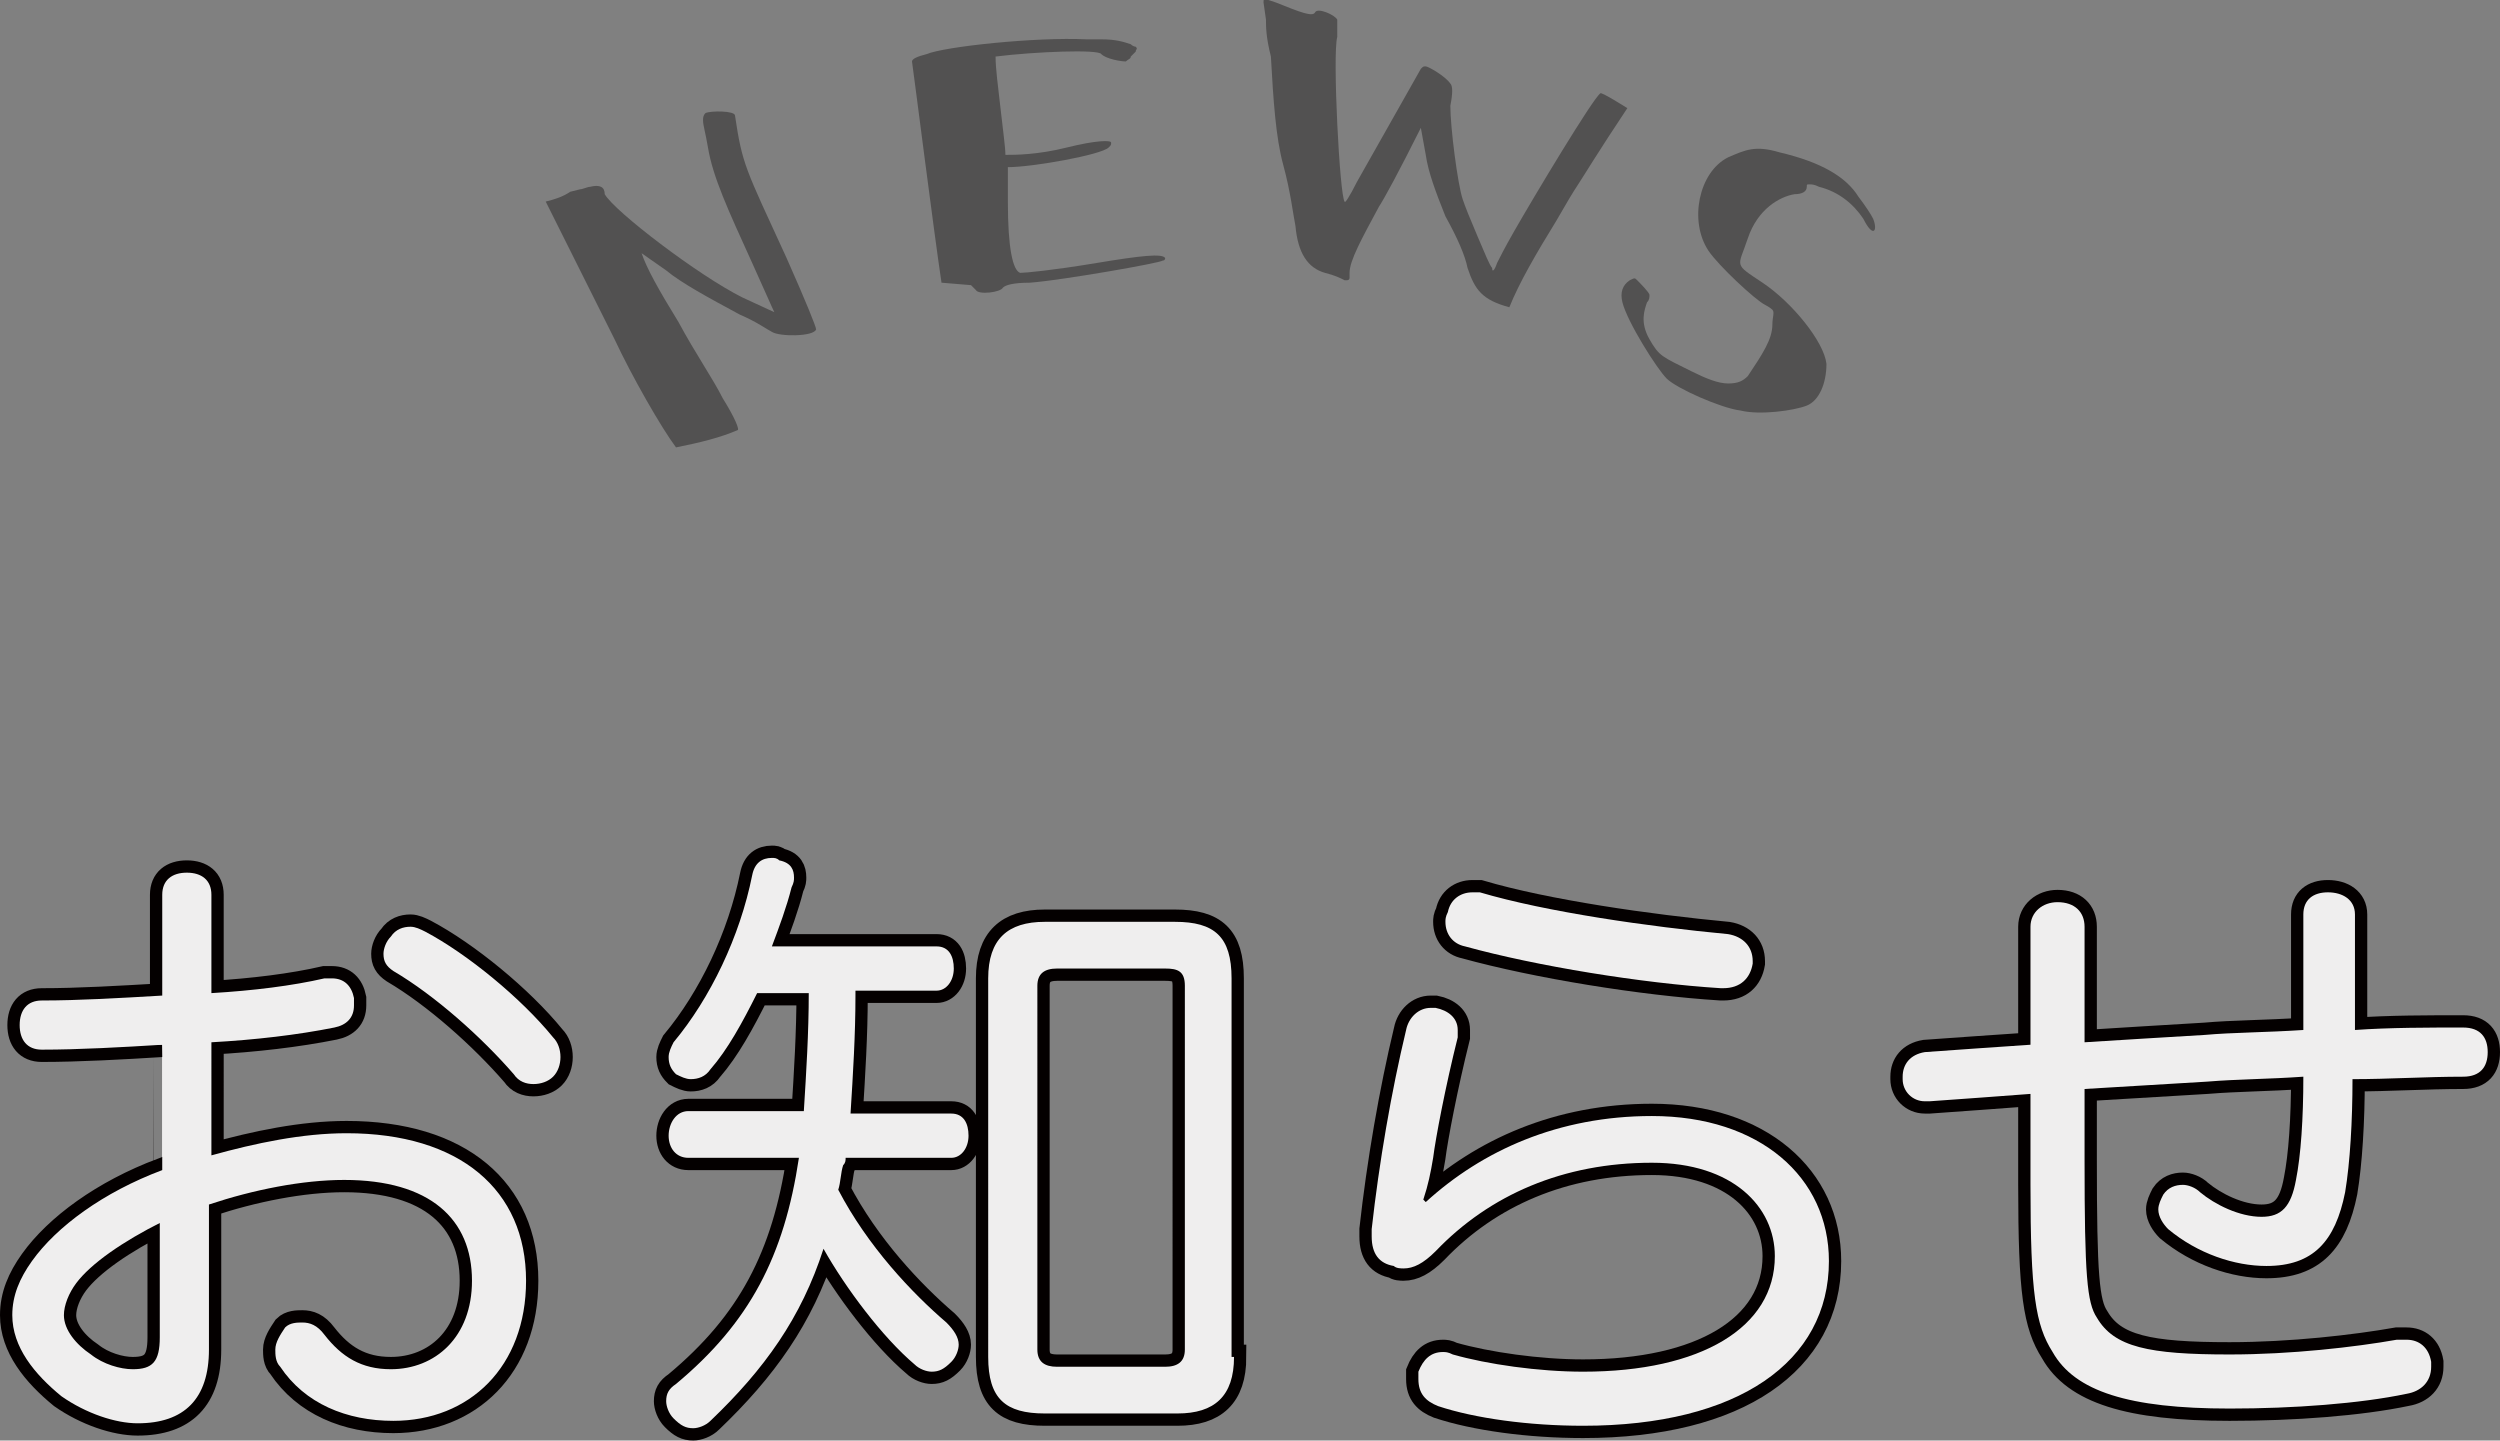 <?xml version="1.0" encoding="utf-8"?>
<!-- Generator: Adobe Illustrator 25.2.1, SVG Export Plug-In . SVG Version: 6.00 Build 0)  -->
<svg version="1.1" id="レイヤー_1" xmlns="http://www.w3.org/2000/svg" xmlns:xlink="http://www.w3.org/1999/xlink" x="0px"
	 y="0px" viewBox="0 0 101.7 58.6" style="enable-background:new 0 0 101.7 58.6;" xml:space="preserve">
<rect x="0" y="0" width="101.7" height="58.6" fill="#808080" stroke="none"/>
<style type="text/css">
	.st0{fill:#EFEEEE;}
	.st1{fill:none;stroke:#040000;}
	.st2{fill:#525151;}
</style>
<g>
	<g>
		<path class="st0" d="M6.6,42.5c-1.6,0.1-3.4,0.2-4.9,0.2c-0.6,0-0.9-0.4-0.9-1s0.3-1,0.9-1c1.5,0,3.2-0.1,4.9-0.2v-4.1
			c0-0.6,0.4-0.9,1-0.9s1,0.3,1,0.9v4c1.7-0.1,3.3-0.3,4.6-0.6c0.1,0,0.2,0,0.3,0c0.5,0,0.8,0.3,0.9,0.8c0,0.1,0,0.2,0,0.3
			c0,0.5-0.3,0.8-0.8,0.9c-1.5,0.3-3.2,0.5-5,0.6V47c1.8-0.5,3.7-0.9,5.5-0.9c4.6,0,7.3,2.3,7.3,6c0,3.5-2.3,5.7-5.4,5.7
			c-1.9,0-3.6-0.7-4.6-2.2c-0.2-0.2-0.2-0.5-0.2-0.7c0-0.3,0.2-0.6,0.4-0.9c0.2-0.2,0.5-0.2,0.7-0.2c0.3,0,0.6,0.1,0.9,0.5
			c0.7,0.9,1.5,1.4,2.7,1.4c1.8,0,3.3-1.3,3.3-3.6c0-2.5-1.7-4.1-5.2-4.1c-1.7,0-3.7,0.4-5.5,1v5.9c0,2-1,3-2.9,3
			c-0.9,0-2.1-0.4-3.1-1.1c-1.1-0.9-2-2-2-3.3c0-0.8,0.3-1.5,0.8-2.2c1-1.4,2.9-2.8,5.3-3.7C6.6,47.6,6.6,42.5,6.6,42.5z M6.6,49.7
			c-1.6,0.8-2.9,1.7-3.5,2.5c-0.3,0.4-0.5,0.9-0.5,1.3c0,0.6,0.5,1.2,1.1,1.6c0.5,0.4,1.2,0.6,1.7,0.6c0.8,0,1.1-0.3,1.1-1.3v-4.7
			H6.6z M22.5,42.2c0.2,0.2,0.3,0.5,0.3,0.8s-0.1,0.6-0.3,0.8c-0.2,0.2-0.5,0.3-0.8,0.3s-0.6-0.1-0.8-0.4c-1.3-1.5-3.2-3.2-4.9-4.2
			c-0.3-0.2-0.4-0.4-0.4-0.7c0-0.2,0.1-0.5,0.3-0.7c0.2-0.3,0.5-0.4,0.8-0.4c0.2,0,0.4,0.1,0.6,0.2C19,38.8,21.2,40.6,22.5,42.2z"/>
		<path class="st0" d="M34.8,40.5c0,1.6-0.1,3.2-0.2,4.8h4.1c0.5,0,0.7,0.4,0.7,0.9s-0.3,0.9-0.7,0.9h-4.3c0,0.1,0,0.2-0.1,0.3
			c-0.1,0.3-0.1,0.7-0.2,1c1.2,2.3,3,4.2,4.4,5.4c0.3,0.3,0.5,0.6,0.5,0.9c0,0.2-0.1,0.5-0.3,0.7c-0.3,0.3-0.5,0.4-0.8,0.4
			c-0.2,0-0.5-0.1-0.7-0.3c-1.3-1.1-2.8-3.1-3.7-4.7c-0.9,2.8-2.4,4.9-4.6,7c-0.2,0.2-0.5,0.3-0.7,0.3c-0.3,0-0.5-0.1-0.8-0.4
			c-0.2-0.2-0.3-0.5-0.3-0.7c0-0.3,0.1-0.5,0.4-0.7c3-2.5,4.4-5.2,5-9.2H28c-0.5,0-0.8-0.4-0.8-0.9s0.3-1,0.8-1h4.7
			c0.1-1.6,0.2-3.2,0.2-4.8h-2.1c-0.6,1.2-1.2,2.3-1.9,3.1c-0.2,0.3-0.5,0.4-0.8,0.4c-0.2,0-0.4-0.1-0.6-0.2
			c-0.2-0.2-0.3-0.4-0.3-0.7c0-0.2,0.1-0.4,0.2-0.6c1.5-1.8,2.7-4.3,3.2-6.8c0.1-0.5,0.4-0.7,0.8-0.7c0.1,0,0.2,0,0.3,0.1
			c0.5,0.1,0.6,0.4,0.6,0.7c0,0.1,0,0.2-0.1,0.4c-0.2,0.8-0.5,1.6-0.8,2.4h6.7c0.5,0,0.7,0.4,0.7,0.9s-0.3,0.9-0.7,0.9h-3.3V40.5z
			 M50.2,55.2c0,1.6-0.8,2.3-2.3,2.3h-5.4c-1.6,0-2.3-0.6-2.3-2.3V39.8c0-1.6,0.8-2.3,2.3-2.3h5.3c1.6,0,2.3,0.6,2.3,2.3v15.4H50.2z
			 M42.2,54.9c0,0.5,0.3,0.7,0.8,0.7h4.4c0.5,0,0.8-0.2,0.8-0.7V40.1c0-0.6-0.3-0.7-0.8-0.7H43c-0.5,0-0.8,0.2-0.8,0.7V54.9z"/>
		<path class="st0" d="M58,48.9c2.3-2.1,5.4-3.5,9.2-3.5c4.4,0,7.2,2.5,7.2,5.9c0,4.1-3.7,6.7-10,6.7c-2.2,0-4.4-0.3-5.9-0.8
			c-0.5-0.2-0.8-0.5-0.8-1.1c0-0.1,0-0.2,0-0.3c0.2-0.5,0.5-0.8,1-0.8c0.1,0,0.2,0,0.4,0.1c1.4,0.4,3.5,0.7,5.3,0.7
			c4.8,0,7.8-1.8,7.8-4.7c0-2-1.7-3.8-5-3.8c-3.6,0-6.6,1.3-8.8,3.6c-0.5,0.5-0.9,0.7-1.3,0.7c-0.1,0-0.3,0-0.4-0.1
			c-0.6-0.1-0.9-0.5-0.9-1.2c0-0.1,0-0.2,0-0.3c0.3-2.7,0.8-5.6,1.4-8.1c0.1-0.5,0.5-0.9,1-0.9c0.1,0,0.2,0,0.2,0
			c0.5,0.1,0.9,0.4,0.9,0.9c0,0.1,0,0.2,0,0.3c-0.5,2-0.9,4.1-1,4.9c-0.1,0.6-0.2,1.1-0.4,1.7L58,48.9z M70.3,38
			c0.6,0.1,1,0.5,1,1.1c0,0.1,0,0.1,0,0.1c-0.1,0.6-0.5,1-1.2,1H70c-3.2-0.2-7.5-0.9-10.4-1.7c-0.5-0.1-0.8-0.5-0.8-1
			c0-0.1,0-0.2,0.1-0.4c0.1-0.5,0.5-0.8,1-0.8c0.1,0,0.2,0,0.3,0C62.9,37.1,67.1,37.7,70.3,38z"/>
		<path class="st0" d="M95.4,48.5c-0.4,2-1.3,3-3.2,3c-1.3,0-2.8-0.5-4-1.5c-0.2-0.2-0.4-0.5-0.4-0.8c0-0.2,0.1-0.4,0.2-0.6
			c0.2-0.3,0.5-0.4,0.8-0.4c0.2,0,0.5,0.1,0.7,0.3c0.6,0.5,1.6,1,2.5,1c0.8,0,1.2-0.4,1.4-1.5c0.2-1,0.3-2.5,0.3-4.2
			c-1.4,0.1-2.7,0.1-3.9,0.2c-1.7,0.1-3.3,0.2-5,0.3c0,0.9,0,1.9,0,2.9c0,4.7,0.1,5.8,0.5,6.4c0.7,1.2,2.1,1.5,5.4,1.5
			c2.5,0,5.1-0.3,6.8-0.6c0.1,0,0.3,0,0.4,0c0.5,0,0.9,0.3,1,0.9c0,0.1,0,0.2,0,0.2c0,0.6-0.4,1-1,1.1c-1.9,0.4-4.6,0.6-7.2,0.6
			c-4.1,0-6.3-0.7-7.2-2.3c-0.7-1.1-0.9-2.4-0.9-6.8c0-0.2,0-0.5,0-0.7c0-1,0-2,0-3c-1.3,0.1-2.7,0.2-4.1,0.3c-0.1,0-0.1,0-0.2,0
			c-0.5,0-0.9-0.4-0.9-0.9v-0.1c0-0.5,0.3-0.9,0.9-1c1.4-0.1,2.8-0.2,4.3-0.3c0-1.6,0-3.4,0-4.8c0-0.6,0.5-1,1.1-1
			c0.7,0,1.1,0.4,1.1,1c0,1.5,0,3.1,0,4.7c1.6-0.1,3.2-0.2,4.9-0.3c1.1-0.1,2.5-0.1,4-0.2c0-0.5,0-1.1,0-1.6c0-1.1,0-2.1,0-3.1
			c0-0.6,0.4-0.9,1-0.9s1.1,0.3,1.1,0.9c0,0.8,0,1.5,0,2.3s0,1.6,0,2.4c1.4-0.1,3-0.1,4.4-0.1c0.7,0,1,0.4,1,1s-0.3,1-1,1
			c-1.5,0-3,0.1-4.5,0.1C95.7,45.6,95.6,47.3,95.4,48.5z"/>
	</g>
	<g>
		<path class="st1" d="M6.6,42.5c-1.6,0.1-3.4,0.2-4.9,0.2c-0.6,0-0.9-0.4-0.9-1s0.3-1,0.9-1c1.5,0,3.2-0.1,4.9-0.2v-4.1
			c0-0.6,0.4-0.9,1-0.9s1,0.3,1,0.9v4c1.7-0.1,3.3-0.3,4.6-0.6c0.1,0,0.2,0,0.3,0c0.5,0,0.8,0.3,0.9,0.8c0,0.1,0,0.2,0,0.3
			c0,0.5-0.3,0.8-0.8,0.9c-1.5,0.3-3.2,0.5-5,0.6V47c1.8-0.5,3.7-0.9,5.5-0.9c4.6,0,7.3,2.3,7.3,6c0,3.5-2.3,5.7-5.4,5.7
			c-1.9,0-3.6-0.7-4.6-2.2c-0.2-0.2-0.2-0.5-0.2-0.7c0-0.3,0.2-0.6,0.4-0.9c0.2-0.2,0.5-0.2,0.7-0.2c0.3,0,0.6,0.1,0.9,0.5
			c0.7,0.9,1.5,1.4,2.7,1.4c1.8,0,3.3-1.3,3.3-3.6c0-2.5-1.7-4.1-5.2-4.1c-1.7,0-3.7,0.4-5.5,1v5.9c0,2-1,3-2.9,3
			c-0.9,0-2.1-0.4-3.1-1.1c-1.1-0.9-2-2-2-3.3c0-0.8,0.3-1.5,0.8-2.2c1-1.4,2.9-2.8,5.3-3.7C6.6,47.6,6.6,42.5,6.6,42.5z M6.6,49.7
			c-1.6,0.8-2.9,1.7-3.5,2.5c-0.3,0.4-0.5,0.9-0.5,1.3c0,0.6,0.5,1.2,1.1,1.6c0.5,0.4,1.2,0.6,1.7,0.6c0.8,0,1.1-0.3,1.1-1.3v-4.7
			H6.6z M22.5,42.2c0.2,0.2,0.3,0.5,0.3,0.8s-0.1,0.6-0.3,0.8c-0.2,0.2-0.5,0.3-0.8,0.3s-0.6-0.1-0.8-0.4c-1.3-1.5-3.2-3.2-4.9-4.2
			c-0.3-0.2-0.4-0.4-0.4-0.7c0-0.2,0.1-0.5,0.3-0.7c0.2-0.3,0.5-0.4,0.8-0.4c0.2,0,0.4,0.1,0.6,0.2C19,38.8,21.2,40.6,22.5,42.2z"/>
		<path class="st1" d="M34.8,40.5c0,1.6-0.1,3.2-0.2,4.8h4.1c0.5,0,0.7,0.4,0.7,0.9s-0.3,0.9-0.7,0.9h-4.3c0,0.1,0,0.2-0.1,0.3
			c-0.1,0.3-0.1,0.7-0.2,1c1.2,2.3,3,4.2,4.4,5.4c0.3,0.3,0.5,0.6,0.5,0.9c0,0.2-0.1,0.5-0.3,0.7c-0.3,0.3-0.5,0.4-0.8,0.4
			c-0.2,0-0.5-0.1-0.7-0.3c-1.3-1.1-2.8-3.1-3.7-4.7c-0.9,2.8-2.4,4.9-4.6,7c-0.2,0.2-0.5,0.3-0.7,0.3c-0.3,0-0.5-0.1-0.8-0.4
			c-0.2-0.2-0.3-0.5-0.3-0.7c0-0.3,0.1-0.5,0.4-0.7c3-2.5,4.4-5.2,5-9.2H28c-0.5,0-0.8-0.4-0.8-0.9s0.3-1,0.8-1h4.7
			c0.1-1.6,0.2-3.2,0.2-4.8h-2.1c-0.6,1.2-1.2,2.3-1.9,3.1c-0.2,0.3-0.5,0.4-0.8,0.4c-0.2,0-0.4-0.1-0.6-0.2
			c-0.2-0.2-0.3-0.4-0.3-0.7c0-0.2,0.1-0.4,0.2-0.6c1.5-1.8,2.7-4.3,3.2-6.8c0.1-0.5,0.4-0.7,0.8-0.7c0.1,0,0.2,0,0.3,0.1
			c0.5,0.1,0.6,0.4,0.6,0.7c0,0.1,0,0.2-0.1,0.4c-0.2,0.8-0.5,1.6-0.8,2.4h6.7c0.5,0,0.7,0.4,0.7,0.9s-0.3,0.9-0.7,0.9h-3.3V40.5z
			 M50.2,55.2c0,1.6-0.8,2.3-2.3,2.3h-5.4c-1.6,0-2.3-0.6-2.3-2.3V39.8c0-1.6,0.8-2.3,2.3-2.3h5.3c1.6,0,2.3,0.6,2.3,2.3v15.4H50.2z
			 M42.2,54.9c0,0.5,0.3,0.7,0.8,0.7h4.4c0.5,0,0.8-0.2,0.8-0.7V40.1c0-0.6-0.3-0.7-0.8-0.7H43c-0.5,0-0.8,0.2-0.8,0.7V54.9z"/>
		<path class="st1" d="M58,48.9c2.3-2.1,5.4-3.5,9.2-3.5c4.4,0,7.2,2.5,7.2,5.9c0,4.1-3.7,6.7-10,6.7c-2.2,0-4.4-0.3-5.9-0.8
			c-0.5-0.2-0.8-0.5-0.8-1.1c0-0.1,0-0.2,0-0.3c0.2-0.5,0.5-0.8,1-0.8c0.1,0,0.2,0,0.4,0.1c1.4,0.4,3.5,0.7,5.3,0.7
			c4.8,0,7.8-1.8,7.8-4.7c0-2-1.7-3.8-5-3.8c-3.6,0-6.6,1.3-8.8,3.6c-0.5,0.5-0.9,0.7-1.3,0.7c-0.1,0-0.3,0-0.4-0.1
			c-0.6-0.1-0.9-0.5-0.9-1.2c0-0.1,0-0.2,0-0.3c0.3-2.7,0.8-5.6,1.4-8.1c0.1-0.5,0.5-0.9,1-0.9c0.1,0,0.2,0,0.2,0
			c0.5,0.1,0.9,0.4,0.9,0.9c0,0.1,0,0.2,0,0.3c-0.5,2-0.9,4.1-1,4.9c-0.1,0.6-0.2,1.1-0.4,1.7L58,48.9z M70.3,38
			c0.6,0.1,1,0.5,1,1.1c0,0.1,0,0.1,0,0.1c-0.1,0.6-0.5,1-1.2,1H70c-3.2-0.2-7.5-0.9-10.4-1.7c-0.5-0.1-0.8-0.5-0.8-1
			c0-0.1,0-0.2,0.1-0.4c0.1-0.5,0.5-0.8,1-0.8c0.1,0,0.2,0,0.3,0C62.9,37.1,67.1,37.7,70.3,38z"/>
		<path class="st1" d="M95.4,48.5c-0.4,2-1.3,3-3.2,3c-1.3,0-2.8-0.5-4-1.5c-0.2-0.2-0.4-0.5-0.4-0.8c0-0.2,0.1-0.4,0.2-0.6
			c0.2-0.3,0.5-0.4,0.8-0.4c0.2,0,0.5,0.1,0.7,0.3c0.6,0.5,1.6,1,2.5,1c0.8,0,1.2-0.4,1.4-1.5c0.2-1,0.3-2.5,0.3-4.2
			c-1.4,0.1-2.7,0.1-3.9,0.2c-1.7,0.1-3.3,0.2-5,0.3c0,0.9,0,1.9,0,2.9c0,4.7,0.1,5.8,0.5,6.4c0.7,1.2,2.1,1.5,5.4,1.5
			c2.5,0,5.1-0.3,6.8-0.6c0.1,0,0.3,0,0.4,0c0.5,0,0.9,0.3,1,0.9c0,0.1,0,0.2,0,0.2c0,0.6-0.4,1-1,1.1c-1.9,0.4-4.6,0.6-7.2,0.6
			c-4.1,0-6.3-0.7-7.2-2.3c-0.7-1.1-0.9-2.4-0.9-6.8c0-0.2,0-0.5,0-0.7c0-1,0-2,0-3c-1.3,0.1-2.7,0.2-4.1,0.3c-0.1,0-0.1,0-0.2,0
			c-0.5,0-0.9-0.4-0.9-0.9v-0.1c0-0.5,0.3-0.9,0.9-1c1.4-0.1,2.8-0.2,4.3-0.3c0-1.6,0-3.4,0-4.8c0-0.6,0.5-1,1.1-1
			c0.7,0,1.1,0.4,1.1,1c0,1.5,0,3.1,0,4.7c1.6-0.1,3.2-0.2,4.9-0.3c1.1-0.1,2.5-0.1,4-0.2c0-0.5,0-1.1,0-1.6c0-1.1,0-2.1,0-3.1
			c0-0.6,0.4-0.9,1-0.9s1.1,0.3,1.1,0.9c0,0.8,0,1.5,0,2.3s0,1.6,0,2.4c1.4-0.1,3-0.1,4.4-0.1c0.7,0,1,0.4,1,1s-0.3,1-1,1
			c-1.5,0-3,0.1-4.5,0.1C95.7,45.6,95.6,47.3,95.4,48.5z"/>
	</g>
	<g>
		<path class="st0" d="M6.6,42.5c-1.6,0.1-3.4,0.2-4.9,0.2c-0.6,0-0.9-0.4-0.9-1s0.3-1,0.9-1c1.5,0,3.2-0.1,4.9-0.2v-4.1
			c0-0.6,0.4-0.9,1-0.9s1,0.3,1,0.9v4c1.7-0.1,3.3-0.3,4.6-0.6c0.1,0,0.2,0,0.3,0c0.5,0,0.8,0.3,0.9,0.8c0,0.1,0,0.2,0,0.3
			c0,0.5-0.3,0.8-0.8,0.9c-1.5,0.3-3.2,0.5-5,0.6V47c1.8-0.5,3.7-0.9,5.5-0.9c4.6,0,7.3,2.3,7.3,6c0,3.5-2.3,5.7-5.4,5.7
			c-1.9,0-3.6-0.7-4.6-2.2c-0.2-0.2-0.2-0.5-0.2-0.7c0-0.3,0.2-0.6,0.4-0.9c0.2-0.2,0.5-0.2,0.7-0.2c0.3,0,0.6,0.1,0.9,0.5
			c0.7,0.9,1.5,1.4,2.7,1.4c1.8,0,3.3-1.3,3.3-3.6c0-2.5-1.7-4.1-5.2-4.1c-1.7,0-3.7,0.4-5.5,1v5.9c0,2-1,3-2.9,3
			c-0.9,0-2.1-0.4-3.1-1.1c-1.1-0.9-2-2-2-3.3c0-0.8,0.3-1.5,0.8-2.2c1-1.4,2.9-2.8,5.3-3.7C6.6,47.6,6.6,42.5,6.6,42.5z M6.6,49.7
			c-1.6,0.8-2.9,1.7-3.5,2.5c-0.3,0.4-0.5,0.9-0.5,1.3c0,0.6,0.5,1.2,1.1,1.6c0.5,0.4,1.2,0.6,1.7,0.6c0.8,0,1.1-0.3,1.1-1.3v-4.7
			H6.6z M22.5,42.2c0.2,0.2,0.3,0.5,0.3,0.8s-0.1,0.6-0.3,0.8c-0.2,0.2-0.5,0.3-0.8,0.3s-0.6-0.1-0.8-0.4c-1.3-1.5-3.2-3.2-4.9-4.2
			c-0.3-0.2-0.4-0.4-0.4-0.7c0-0.2,0.1-0.5,0.3-0.7c0.2-0.3,0.5-0.4,0.8-0.4c0.2,0,0.4,0.1,0.6,0.2C19,38.8,21.2,40.6,22.5,42.2z"/>
		<path class="st0" d="M34.8,40.5c0,1.6-0.1,3.2-0.2,4.8h4.1c0.5,0,0.7,0.4,0.7,0.9s-0.3,0.9-0.7,0.9h-4.3c0,0.1,0,0.2-0.1,0.3
			c-0.1,0.3-0.1,0.7-0.2,1c1.2,2.3,3,4.2,4.4,5.4c0.3,0.3,0.5,0.6,0.5,0.9c0,0.2-0.1,0.5-0.3,0.7c-0.3,0.3-0.5,0.4-0.8,0.4
			c-0.2,0-0.5-0.1-0.7-0.3c-1.3-1.1-2.8-3.1-3.7-4.7c-0.9,2.8-2.4,4.9-4.6,7c-0.2,0.2-0.5,0.3-0.7,0.3c-0.3,0-0.5-0.1-0.8-0.4
			c-0.2-0.2-0.3-0.5-0.3-0.7c0-0.3,0.1-0.5,0.4-0.7c3-2.5,4.4-5.2,5-9.2H28c-0.5,0-0.8-0.4-0.8-0.9s0.3-1,0.8-1h4.7
			c0.1-1.6,0.2-3.2,0.2-4.8h-2.1c-0.6,1.2-1.2,2.3-1.9,3.1c-0.2,0.3-0.5,0.4-0.8,0.4c-0.2,0-0.4-0.1-0.6-0.2
			c-0.2-0.2-0.3-0.4-0.3-0.7c0-0.2,0.1-0.4,0.2-0.6c1.5-1.8,2.7-4.3,3.2-6.8c0.1-0.5,0.4-0.7,0.8-0.7c0.1,0,0.2,0,0.3,0.1
			c0.5,0.1,0.6,0.4,0.6,0.7c0,0.1,0,0.2-0.1,0.4c-0.2,0.8-0.5,1.6-0.8,2.4h6.7c0.5,0,0.7,0.4,0.7,0.9s-0.3,0.9-0.7,0.9h-3.3V40.5z
			 M50.2,55.2c0,1.6-0.8,2.3-2.3,2.3h-5.4c-1.6,0-2.3-0.6-2.3-2.3V39.8c0-1.6,0.8-2.3,2.3-2.3h5.3c1.6,0,2.3,0.6,2.3,2.3v15.4H50.2z
			 M42.2,54.9c0,0.5,0.3,0.7,0.8,0.7h4.4c0.5,0,0.8-0.2,0.8-0.7V40.1c0-0.6-0.3-0.7-0.8-0.7H43c-0.5,0-0.8,0.2-0.8,0.7V54.9z"/>
		<path class="st0" d="M58,48.9c2.3-2.1,5.4-3.5,9.2-3.5c4.4,0,7.2,2.5,7.2,5.9c0,4.1-3.7,6.7-10,6.7c-2.2,0-4.4-0.3-5.9-0.8
			c-0.5-0.2-0.8-0.5-0.8-1.1c0-0.1,0-0.2,0-0.3c0.2-0.5,0.5-0.8,1-0.8c0.1,0,0.2,0,0.4,0.1c1.4,0.4,3.5,0.7,5.3,0.7
			c4.8,0,7.8-1.8,7.8-4.7c0-2-1.7-3.8-5-3.8c-3.6,0-6.6,1.3-8.8,3.6c-0.5,0.5-0.9,0.7-1.3,0.7c-0.1,0-0.3,0-0.4-0.1
			c-0.6-0.1-0.9-0.5-0.9-1.2c0-0.1,0-0.2,0-0.3c0.3-2.7,0.8-5.6,1.4-8.1c0.1-0.5,0.5-0.9,1-0.9c0.1,0,0.2,0,0.2,0
			c0.5,0.1,0.9,0.4,0.9,0.9c0,0.1,0,0.2,0,0.3c-0.5,2-0.9,4.1-1,4.9c-0.1,0.6-0.2,1.1-0.4,1.7L58,48.9z M70.3,38
			c0.6,0.1,1,0.5,1,1.1c0,0.1,0,0.1,0,0.1c-0.1,0.6-0.5,1-1.2,1H70c-3.2-0.2-7.5-0.9-10.4-1.7c-0.5-0.1-0.8-0.5-0.8-1
			c0-0.1,0-0.2,0.1-0.4c0.1-0.5,0.5-0.8,1-0.8c0.1,0,0.2,0,0.3,0C62.9,37.1,67.1,37.7,70.3,38z"/>
		<path class="st0" d="M95.4,48.5c-0.4,2-1.3,3-3.2,3c-1.3,0-2.8-0.5-4-1.5c-0.2-0.2-0.4-0.5-0.4-0.8c0-0.2,0.1-0.4,0.2-0.6
			c0.2-0.3,0.5-0.4,0.8-0.4c0.2,0,0.5,0.1,0.7,0.3c0.6,0.5,1.6,1,2.5,1c0.8,0,1.2-0.4,1.4-1.5c0.2-1,0.3-2.5,0.3-4.2
			c-1.4,0.1-2.7,0.1-3.9,0.2c-1.7,0.1-3.3,0.2-5,0.3c0,0.9,0,1.9,0,2.9c0,4.7,0.1,5.8,0.5,6.4c0.7,1.2,2.1,1.5,5.4,1.5
			c2.5,0,5.1-0.3,6.8-0.6c0.1,0,0.3,0,0.4,0c0.5,0,0.9,0.3,1,0.9c0,0.1,0,0.2,0,0.2c0,0.6-0.4,1-1,1.1c-1.9,0.4-4.6,0.6-7.2,0.6
			c-4.1,0-6.3-0.7-7.2-2.3c-0.7-1.1-0.9-2.4-0.9-6.8c0-0.2,0-0.5,0-0.7c0-1,0-2,0-3c-1.3,0.1-2.7,0.2-4.1,0.3c-0.1,0-0.1,0-0.2,0
			c-0.5,0-0.9-0.4-0.9-0.9v-0.1c0-0.5,0.3-0.9,0.9-1c1.4-0.1,2.8-0.2,4.3-0.3c0-1.6,0-3.4,0-4.8c0-0.6,0.5-1,1.1-1
			c0.7,0,1.1,0.4,1.1,1c0,1.5,0,3.1,0,4.7c1.6-0.1,3.2-0.2,4.9-0.3c1.1-0.1,2.5-0.1,4-0.2c0-0.5,0-1.1,0-1.6c0-1.1,0-2.1,0-3.1
			c0-0.6,0.4-0.9,1-0.9s1.1,0.3,1.1,0.9c0,0.8,0,1.5,0,2.3s0,1.6,0,2.4c1.4-0.1,3-0.1,4.4-0.1c0.7,0,1,0.4,1,1s-0.3,1-1,1
			c-1.5,0-3,0.1-4.5,0.1C95.7,45.6,95.6,47.3,95.4,48.5z"/>
	</g>
</g>
<g>
	<path class="st2" d="M22.2,8.2c0.4-0.1,0.7-0.2,1-0.4l0.4-0.1c0.1,0,0.3-0.1,0.4-0.1c0.4-0.1,0.6,0,0.6,0.3
		c0.4,0.7,3.8,3.3,5.6,4.2l1.3,0.6c-0.1-0.2-0.4-0.9-0.9-2c-1-2.2-1.6-3.5-1.8-4.7c-0.1-0.6-0.2-0.9-0.2-1.1c0-0.1,0-0.2,0.1-0.3
		c0.2-0.1,1.2-0.1,1.2,0.1c0.3,2,0.4,2.1,2.1,5.8c0.8,1.8,1.2,2.8,1.2,2.9c-0.1,0.3-1.5,0.3-1.8,0.1c-0.2-0.1-0.6-0.4-1.3-0.7
		c-1.3-0.7-2.4-1.3-3-1.8l-1-0.7c0.2,0.6,0.7,1.5,1.5,2.8c0.7,1.3,1.4,2.3,1.8,3.1c0.5,0.8,0.7,1.3,0.6,1.3
		c-0.7,0.3-1.5,0.5-2.5,0.7c-0.6-0.8-1.8-2.9-2.5-4.4L22.2,8.2z"/>
	<path class="st2" d="M45.8,2.5c-0.2,0-0.8-0.1-1-0.3c-0.1-0.2-2.7-0.1-4.3,0.1c0,0.5,0.1,1.2,0.2,2.1c0.1,0.9,0.2,1.6,0.2,1.9
		c0.4,0,1.3,0,2.5-0.3s1.8-0.3,1.8-0.2c0,0.1,0,0.1-0.1,0.2C44.8,6.3,42,6.8,41,6.8v1.4c0,1.9,0.2,2.8,0.5,2.9
		c0.2,0,1.3-0.1,3.1-0.4c1.8-0.3,2.7-0.4,2.8-0.2c0,0,0,0.1-0.1,0.1c-0.1,0.1-4.1,0.8-5.4,0.9c-0.7,0-1,0.1-1.1,0.2
		c-0.1,0.2-1,0.3-1.1,0.1c-0.1-0.1-0.1-0.1-0.2-0.2l-1.2-0.1c-0.3-2-1.1-8.3-1.2-9c0-0.1,0.2-0.2,0.6-0.3c0.7-0.3,4.4-0.7,6.5-0.6
		c0.1,0,0.3,0,0.6,0c0.6,0,0.9,0.1,1.2,0.2c0.1,0.1,0.2,0.1,0.2,0.1c0.1,0.1,0,0.1,0,0.2c0,0-0.1,0.1-0.2,0.2
		C46,2.4,45.9,2.4,45.8,2.5z"/>
	<path class="st2" d="M57.8,2.8c0.1-0.1,0.1-0.1,0.2-0.1c0.1,0,0.8,0.4,1,0.7c0.1,0.1,0.1,0.4,0,0.9c0,0.9,0.3,3.2,0.5,3.8
		c0.1,0.3,0.3,0.8,0.6,1.5s0.5,1.2,0.6,1.3c0,0.2,0.1,0.1,0.2-0.2c0.1-0.2,0.3-0.6,0.7-1.3C62.4,8,64.8,4,65.1,3.8
		c0-0.1,1.1,0.6,1.1,0.6c-1.2,1.8-1.8,2.8-2,3.1C64,7.8,63.7,8.3,63.3,9c-0.8,1.3-1.5,2.5-1.9,3.5c-1.1-0.3-1.4-0.7-1.7-1.6
		c-0.1-0.5-0.4-1.2-0.9-2.1c-0.4-1-0.7-1.8-0.8-2.5l-0.2-1.1c-0.9,1.8-1.5,2.9-1.7,3.2c-0.7,1.3-1.2,2.2-1.2,2.7c0,0.1,0,0.2,0,0.2
		c0,0.1-0.1,0.1-0.1,0.1h-0.1c-0.2-0.1-0.4-0.2-0.8-0.3c-0.7-0.2-1.1-0.8-1.2-1.9c-0.1-0.5-0.2-1.4-0.5-2.5s-0.4-2.6-0.5-4.4
		c-0.2-0.8-0.2-1.2-0.2-1.5l-0.1-0.7c0-0.1,0-0.2,0.2-0.1l0.3,0.1c1,0.4,1.5,0.6,1.6,0.4s0.8,0.1,0.9,0.3c0,0.1,0,0.3,0,0.7
		c-0.2,0.7,0.1,6.5,0.3,6.7c0,0.1,0.2-0.2,0.5-0.8L57.8,2.8z"/>
	<path class="st2" d="M71.8,12.4c-0.4-0.2-1.9-1.6-2.3-2.2C68.7,9,69.1,7,70.3,6.4c0.7-0.3,1.1-0.5,2.1-0.2c1.7,0.4,2.7,1,3.2,1.8
		c0.3,0.4,0.5,0.7,0.6,0.9c0.2,0.5,0,0.8-0.4,0c-0.4-0.6-1-1.1-1.8-1.3c-0.2-0.1-0.3-0.1-0.4-0.1s-0.1,0-0.1,0.1
		c0,0.2-0.2,0.3-0.5,0.3c-0.6,0.1-1.5,0.6-1.9,1.8s-0.6,1,0.6,1.8s2.5,2.4,2.6,3.3c0,0.8-0.3,1.5-0.8,1.7s-1.9,0.4-2.7,0.2
		c-0.8-0.1-2.6-0.9-3-1.3s-1.6-2.3-1.8-3.1c-0.1-0.4,0-0.7,0.3-0.9c0.2-0.1,0.2-0.1,0.3,0c0.1,0.1,0.5,0.5,0.5,0.6s0,0.2-0.1,0.3
		c-0.1,0.3-0.3,0.8,0.1,1.5s0.5,0.7,1.7,1.3c0.6,0.3,1.1,0.5,1.5,0.5s0.6-0.1,0.8-0.3c0.6-0.9,1-1.5,1-2.1c0-0.3,0.1-0.5,0-0.6
		C72.1,12.6,72,12.5,71.8,12.4z"/>
</g>
</svg>
